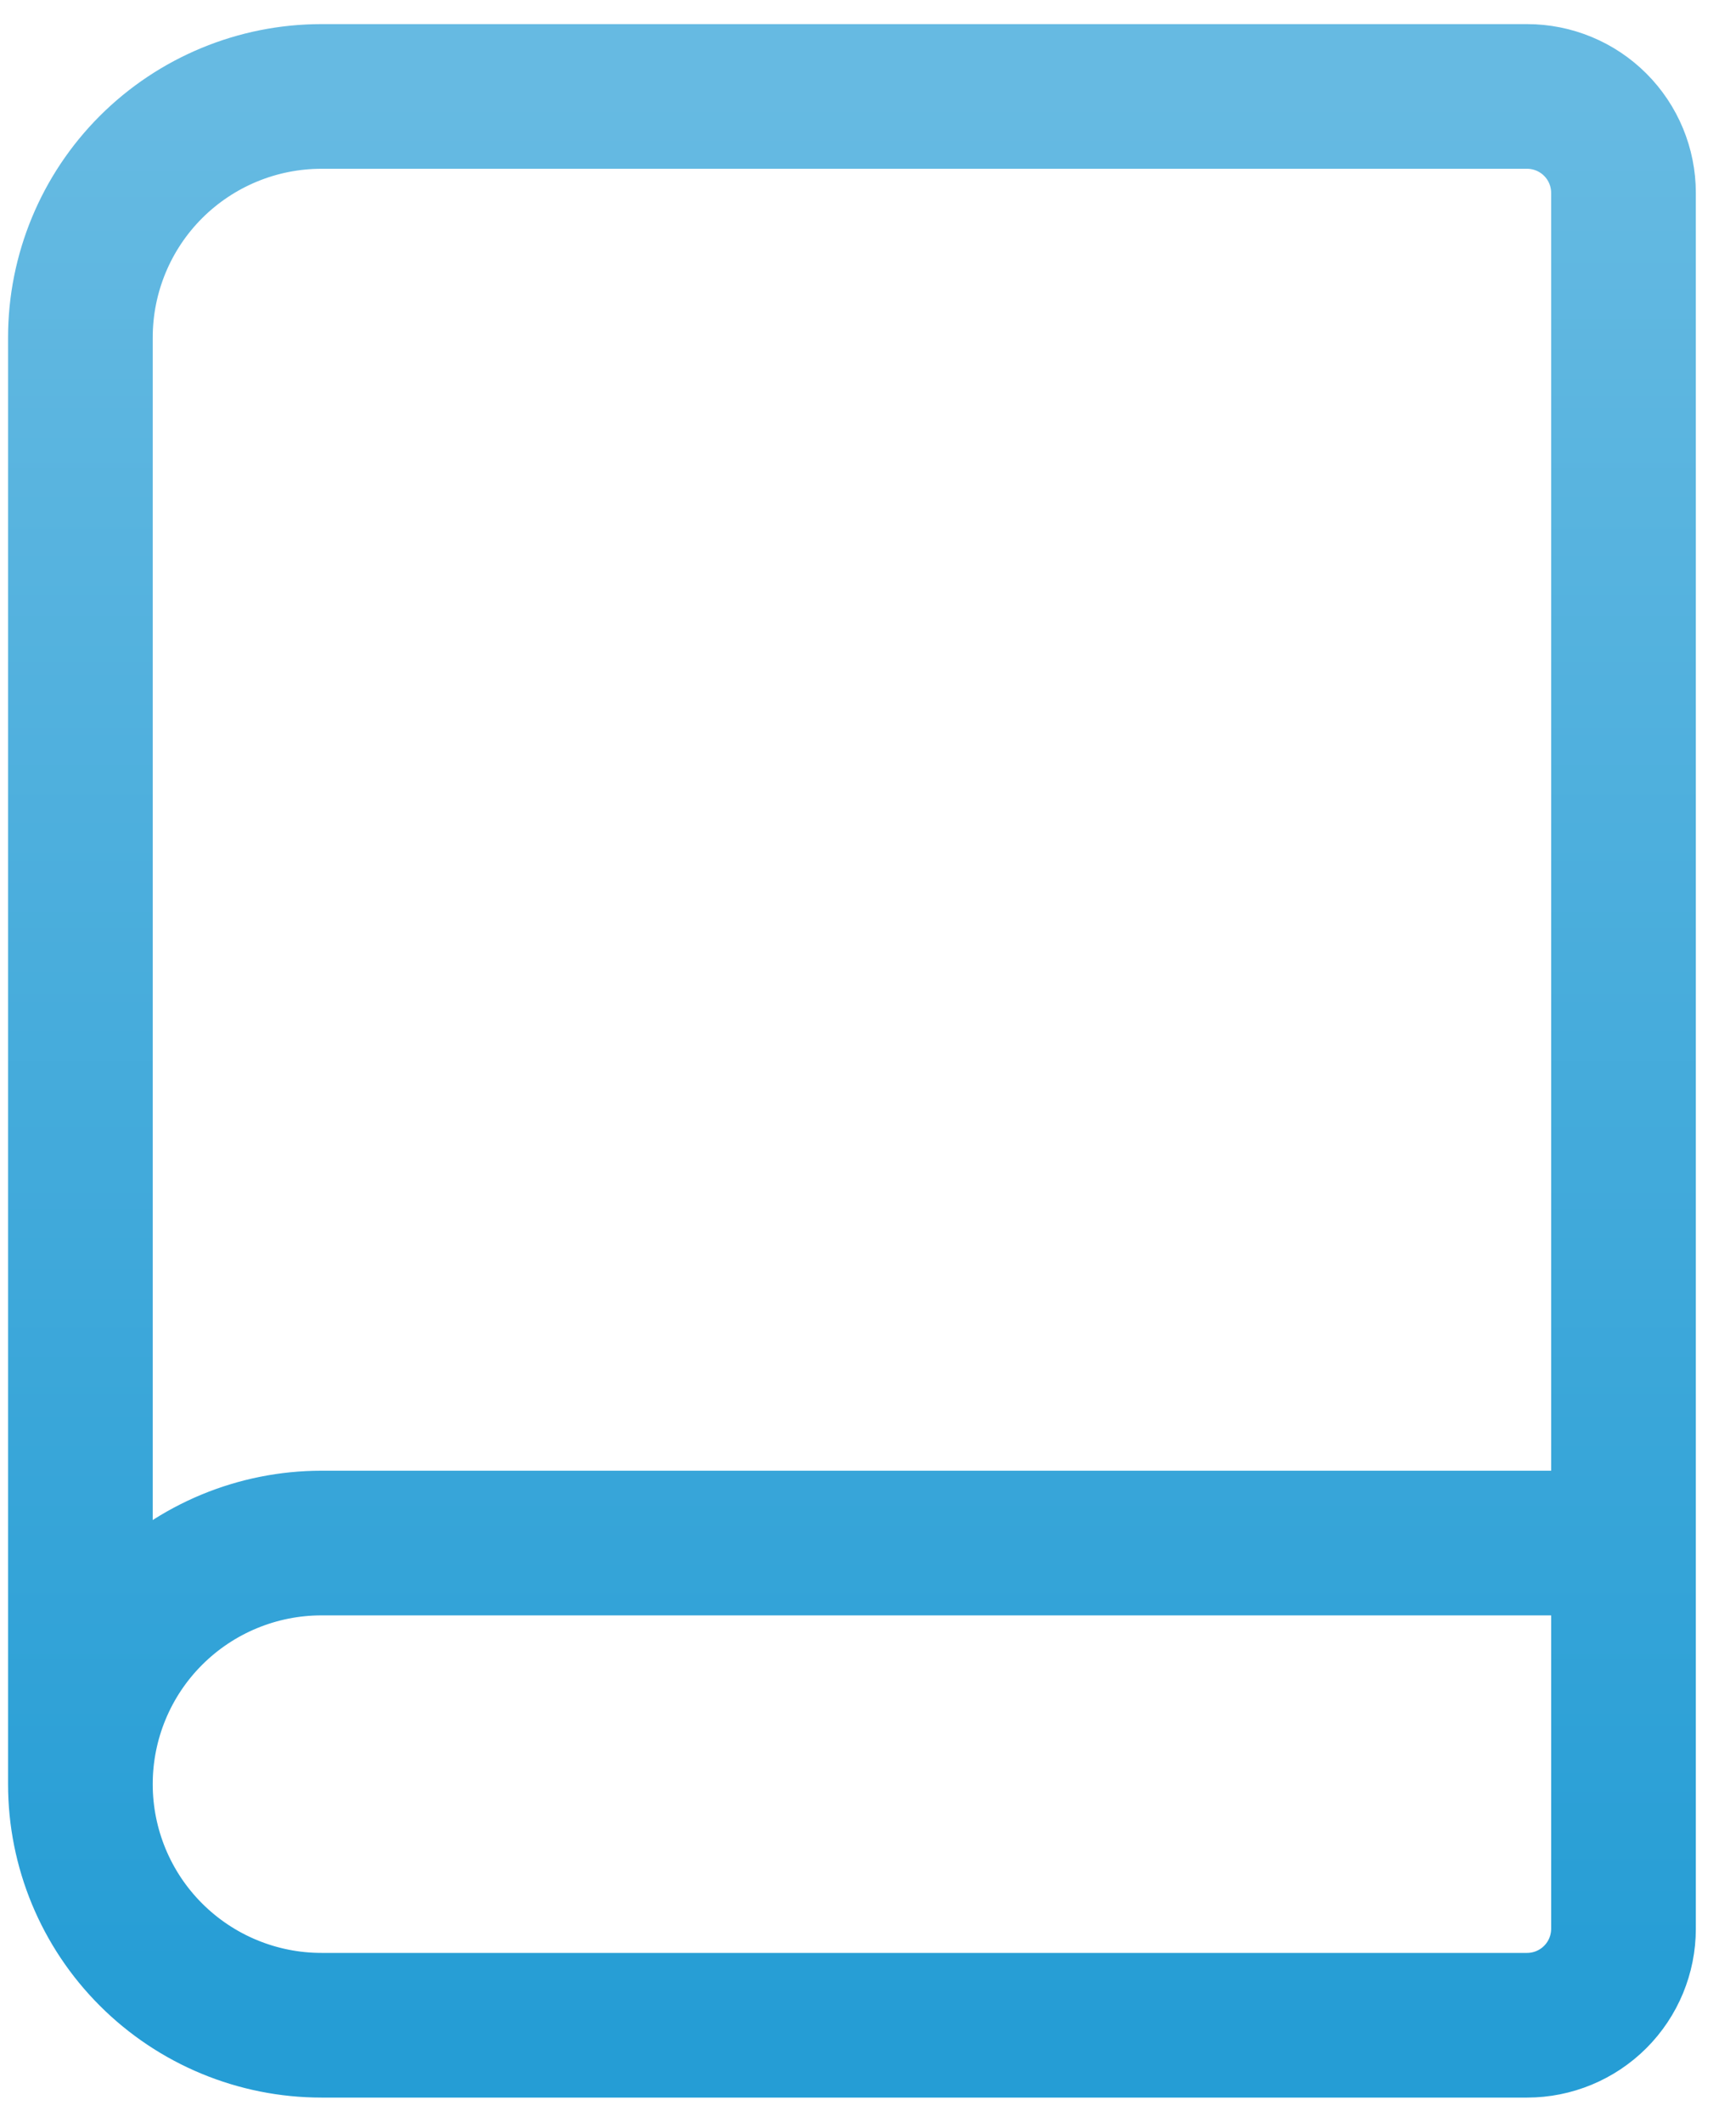 <svg width="36" height="44" viewBox="0 0 36 44" fill="none" xmlns="http://www.w3.org/2000/svg">
<path d="M1.667 37V7C1.667 5.674 2.193 4.402 3.131 3.464C4.069 2.527 5.341 2 6.667 2H31.667C32.197 2 32.706 2.211 33.081 2.586C33.456 2.961 33.667 3.47 33.667 4V40C33.667 40.53 33.456 41.039 33.081 41.414C32.706 41.789 32.197 42 31.667 42H6.667C5.341 42 4.069 41.473 3.131 40.535C2.193 39.598 1.667 38.326 1.667 37ZM1.667 37C1.667 35.674 2.193 34.402 3.131 33.465C4.069 32.527 5.341 32 6.667 32H33.667" stroke="url(#paint0_linear_294_650)" stroke-width="3" stroke-linecap="round" stroke-linejoin="round"/>
<defs>
<linearGradient id="paint0_linear_294_650" x1="1.667" y1="42" x2="1.667" y2="2" gradientUnits="userSpaceOnUse">
<stop stop-color="#259DD5"/>
<stop offset="1" stop-color="#66BAE2"/>
</linearGradient>
</defs>
</svg>
